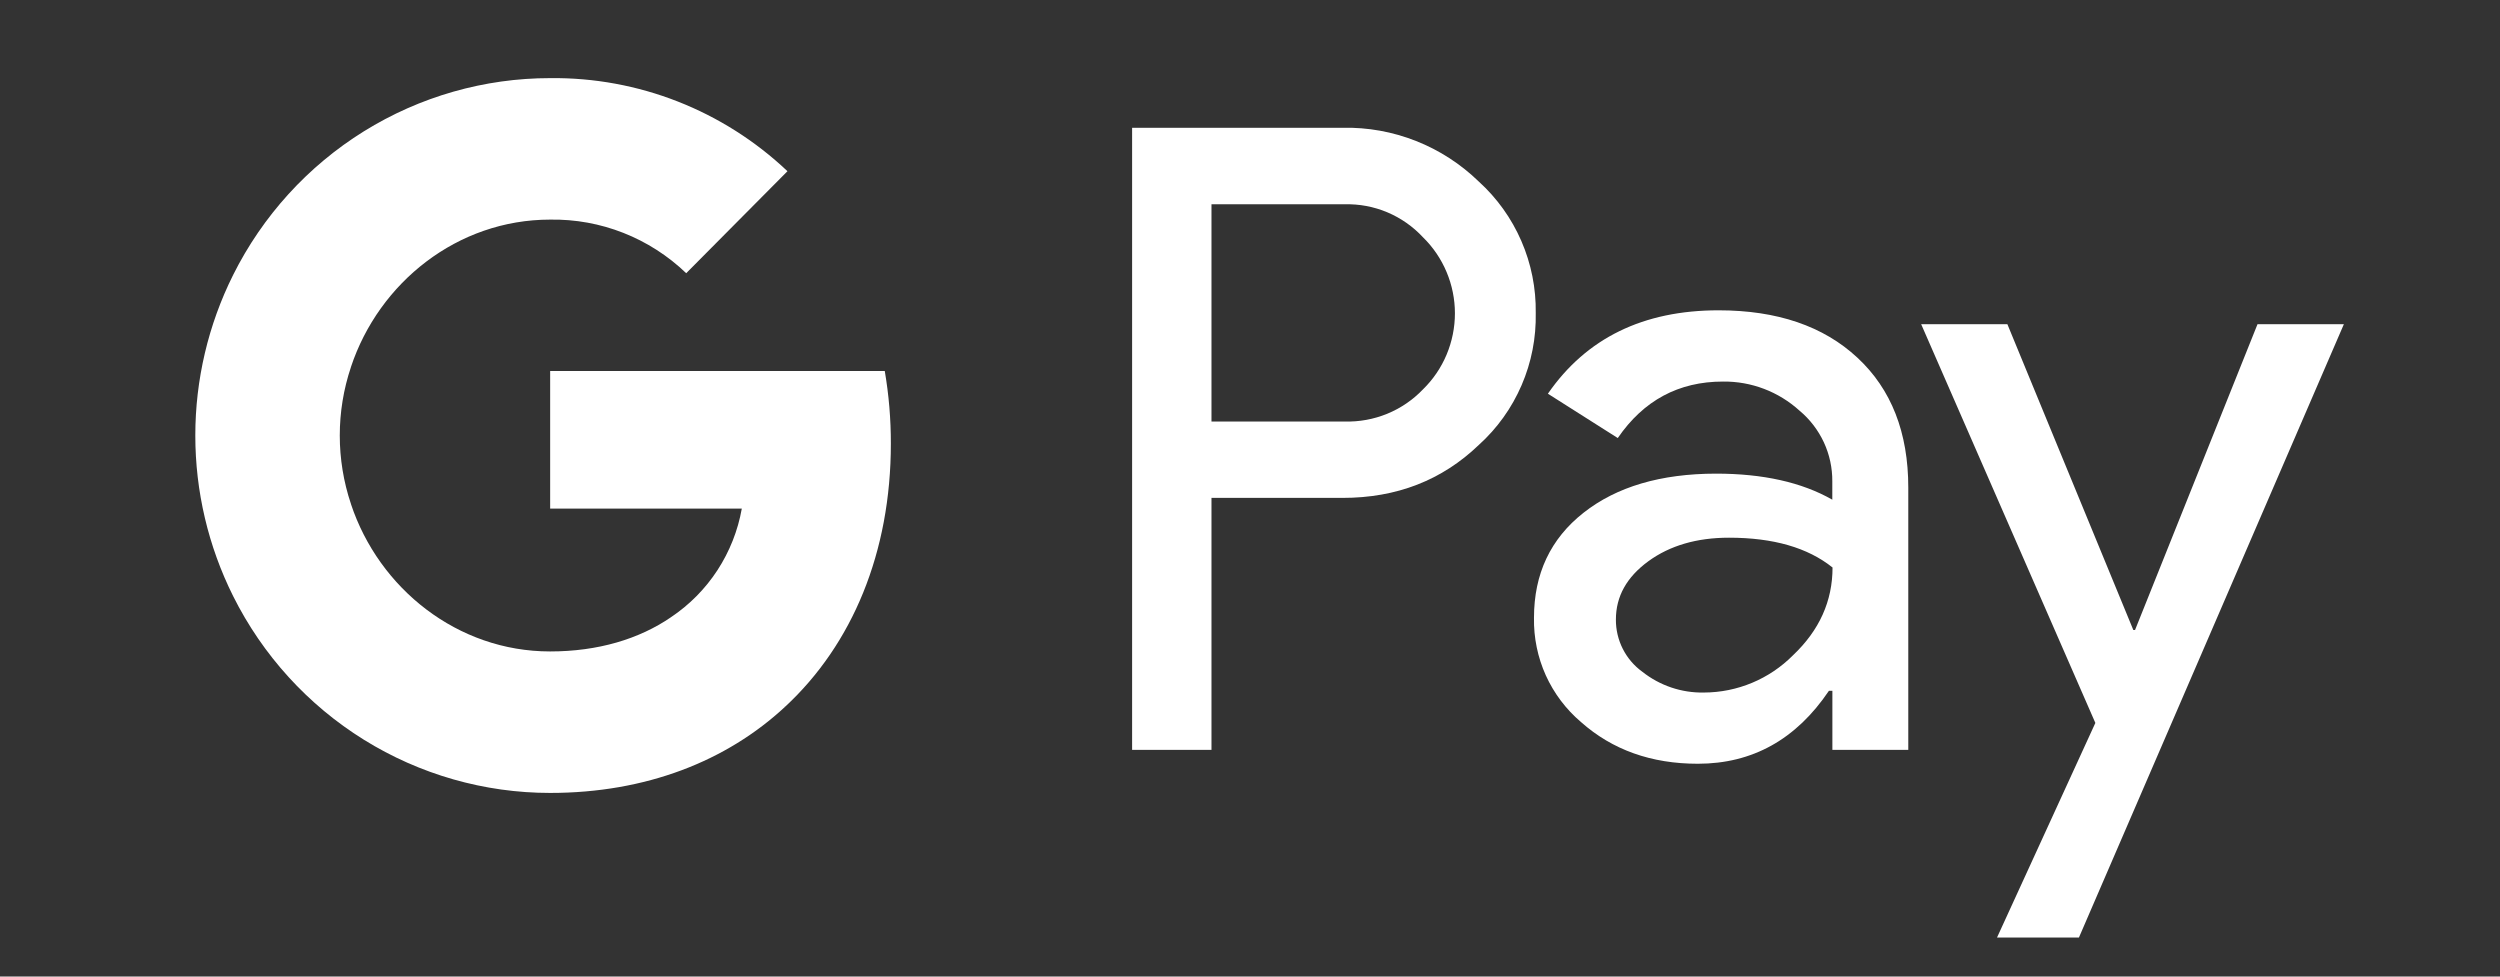 <?xml version="1.0" encoding="UTF-8"?> <svg xmlns="http://www.w3.org/2000/svg" width="64" height="25" viewBox="0 0 64 25" fill="none"><rect x="0" y="0" width="64" height="25" fill="#333333" stroke="none"/> <g clip-path="url(#clip0_104_125)"> <path d="M31.014 12.748V19.197H28.982V3.271H34.369C35.012 3.257 35.652 3.372 36.25 3.609C36.849 3.845 37.395 4.199 37.858 4.649C38.324 5.072 38.696 5.591 38.947 6.171C39.199 6.751 39.324 7.378 39.315 8.01C39.328 8.646 39.205 9.278 38.953 9.861C38.702 10.444 38.328 10.966 37.858 11.39C36.916 12.295 35.753 12.747 34.369 12.746H31.014V12.748ZM31.014 5.231V10.791H34.42C34.793 10.802 35.165 10.734 35.511 10.593C35.857 10.451 36.17 10.238 36.429 9.967C36.688 9.714 36.893 9.412 37.033 9.078C37.173 8.743 37.246 8.384 37.246 8.021C37.246 7.658 37.173 7.299 37.033 6.965C36.893 6.631 36.688 6.328 36.429 6.075C36.173 5.799 35.861 5.581 35.515 5.435C35.168 5.289 34.795 5.219 34.42 5.23H31.014V5.231Z" fill="white"></path> <path d="M43.995 7.944C45.496 7.944 46.681 8.348 47.55 9.157C48.419 9.965 48.852 11.073 48.852 12.481V19.197H46.909V17.684H46.821C45.98 18.93 44.861 19.552 43.465 19.552C42.273 19.552 41.276 19.197 40.474 18.485C40.089 18.158 39.781 17.749 39.572 17.288C39.364 16.826 39.261 16.323 39.27 15.816C39.27 14.689 39.693 13.792 40.539 13.126C41.385 12.46 42.515 12.127 43.928 12.125C45.134 12.125 46.127 12.347 46.907 12.792V12.325C46.91 11.979 46.836 11.637 46.691 11.324C46.545 11.011 46.333 10.734 46.069 10.514C45.532 10.026 44.831 9.759 44.108 9.768C42.974 9.768 42.076 10.25 41.415 11.214L39.626 10.079C40.61 8.656 42.066 7.944 43.995 7.944ZM41.367 15.861C41.365 16.121 41.426 16.378 41.543 16.61C41.66 16.842 41.831 17.043 42.041 17.195C42.49 17.551 43.047 17.74 43.619 17.729C44.476 17.727 45.297 17.384 45.903 16.773C46.576 16.135 46.913 15.387 46.913 14.528C46.279 14.02 45.396 13.765 44.263 13.765C43.438 13.765 42.75 13.966 42.199 14.367C41.643 14.773 41.367 15.268 41.367 15.861V15.861Z" fill="white"></path> <path d="M60.003 8.3L53.221 24H51.124L53.641 18.507L49.182 8.3H51.389L54.613 16.128H54.657L57.792 8.3H60.003Z" fill="white"></path> <path d="M22.806 11.357C22.807 10.734 22.755 10.111 22.65 9.497H14.084V13.021H18.99C18.89 13.584 18.677 14.12 18.366 14.598C18.054 15.076 17.649 15.485 17.176 15.801V18.088H20.104C21.819 16.496 22.806 14.142 22.806 11.357Z" fill="white"></path> <path d="M14.082 20.299C16.534 20.299 18.598 19.488 20.102 18.09L17.174 15.803C16.36 16.359 15.31 16.677 14.082 16.677C11.713 16.677 9.702 15.068 8.983 12.9H5.967V15.258C6.723 16.773 7.882 18.047 9.315 18.937C10.748 19.827 12.399 20.299 14.082 20.299V20.299Z" fill="white"></path> <path d="M8.984 12.9C8.603 11.764 8.603 10.534 8.984 9.398V7.041H5.967C5.331 8.316 5 9.723 5 11.149C5 12.576 5.331 13.983 5.967 15.258L8.984 12.9Z" fill="white"></path> <path d="M14.082 5.622C15.378 5.6 16.629 6.093 17.567 6.994L20.159 4.383C18.515 2.827 16.338 1.974 14.082 2C12.399 2 10.748 2.472 9.315 3.362C7.882 4.252 6.723 5.526 5.967 7.041L8.983 9.398C9.702 7.23 11.713 5.622 14.082 5.622Z" fill="white"></path> </g> <defs> <clipPath id="clip0_104_125"> <rect width="55" height="22" fill="white" transform="translate(5 2)"></rect> </clipPath> </defs> </svg> 